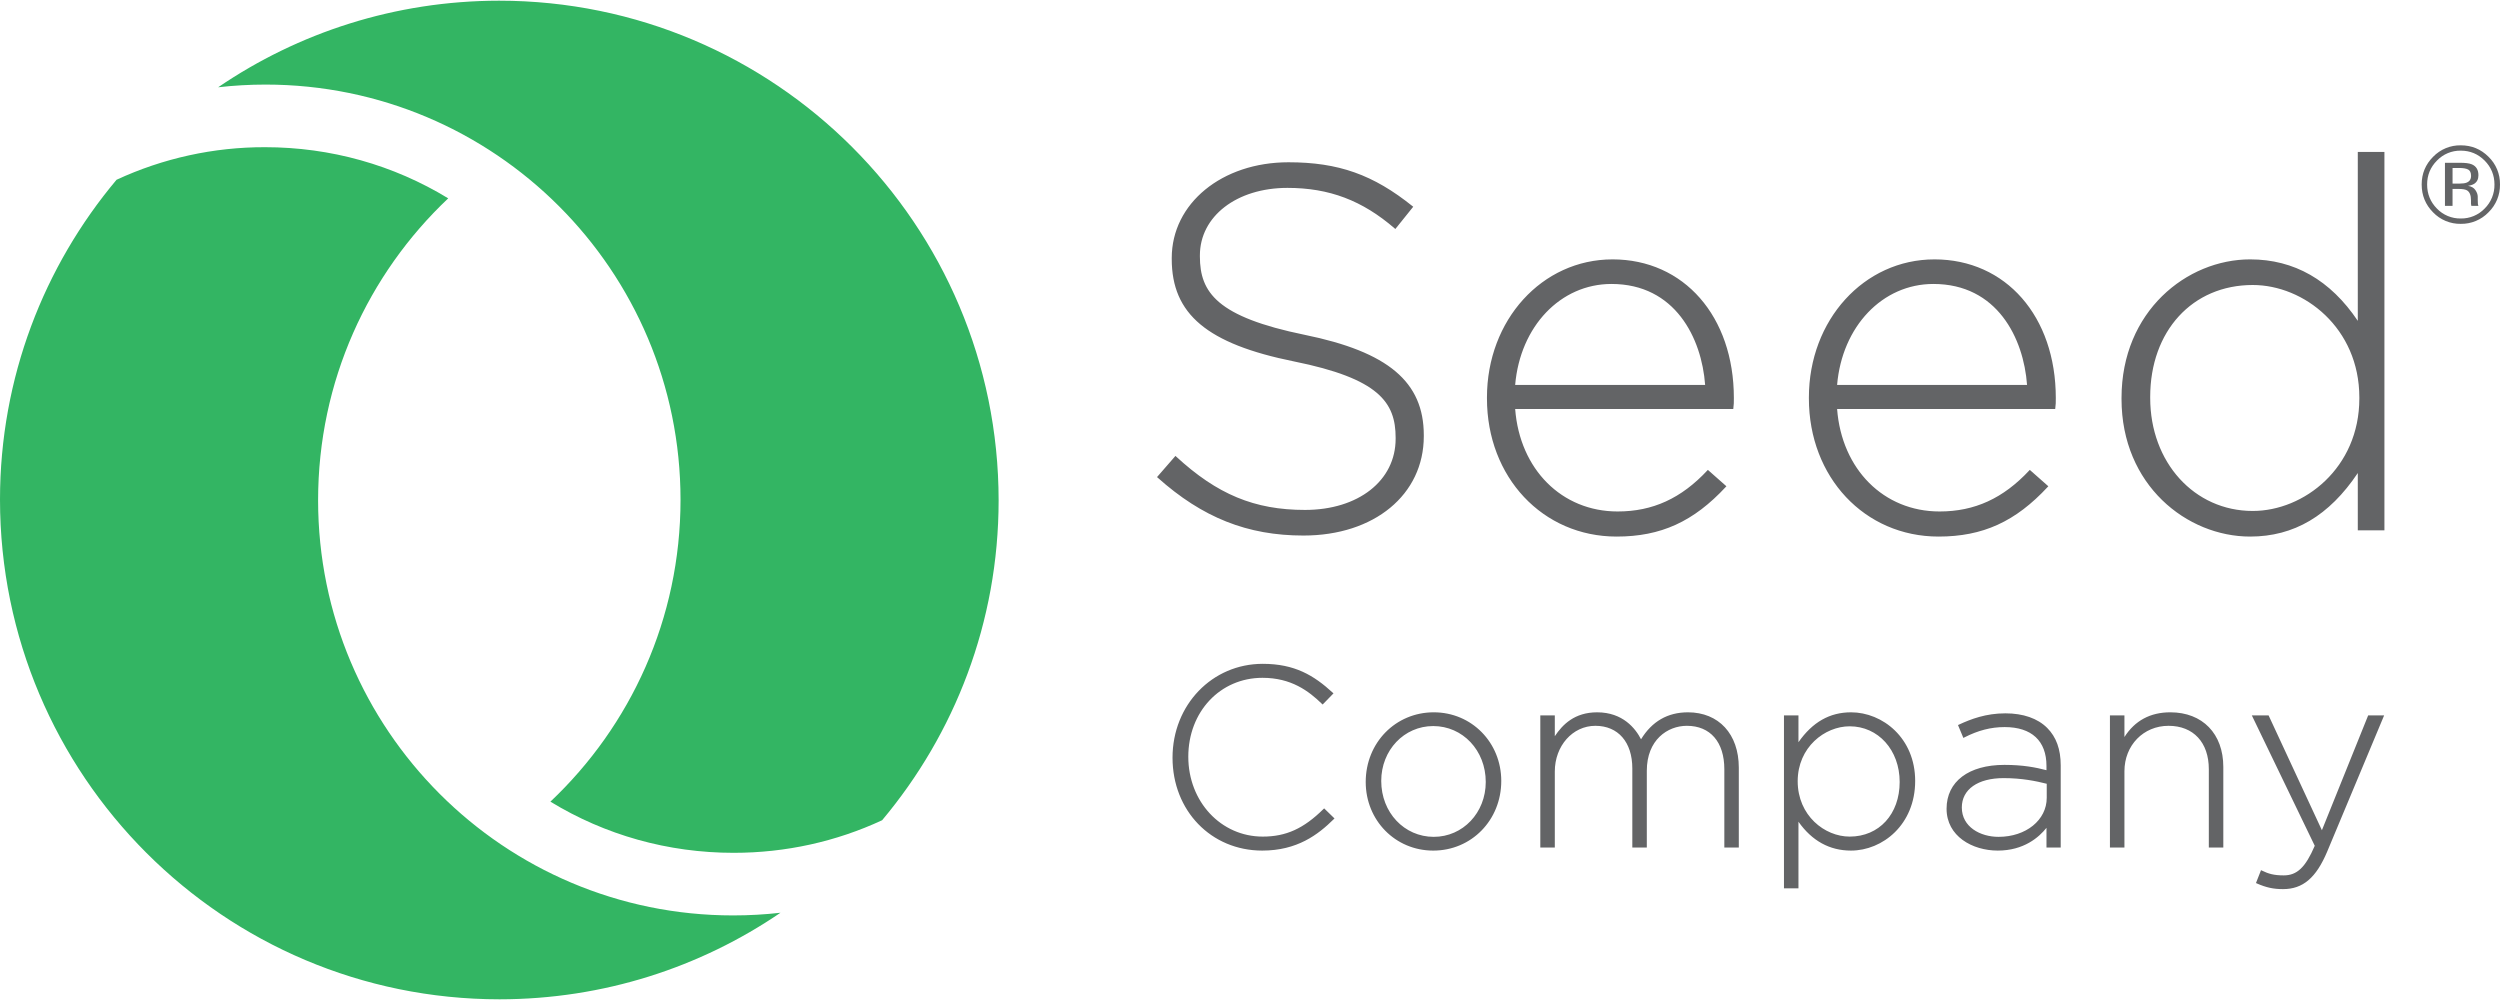 <?xml version="1.0" encoding="UTF-8"?>
<svg xmlns="http://www.w3.org/2000/svg" xmlns:xlink="http://www.w3.org/1999/xlink" width="320px" height="128px" viewBox="0 0 363 145" version="1.1">
  <title>full-logo</title>
  <g id="Page-1" stroke="none" stroke-width="1" fill="none" fill-rule="evenodd">
    <g id="full-logo" fill-rule="nonzero">
      <path d="M72.535,145 C32.484,144.986 0.015,112.494 0,72.432 C0.008,54.732 6.38,38.563 16.922,26.002 C23.676,22.872 31.031,21.258 38.474,21.272 C48.007,21.272 57.146,23.858 65.081,28.7 C53.449,39.69 46.188,55.262 46.188,72.535 C46.188,105.829 73.167,132.819 106.44,132.819 C108.771,132.819 111.066,132.688 113.326,132.431 C101.679,140.367 87.642,144.988 72.535,145 Z M31.675,12.572 C33.961,12.311 36.26,12.181 38.561,12.181 C71.835,12.181 98.812,39.173 98.812,72.467 C98.812,89.74 91.555,105.311 79.919,116.301 C87.857,121.145 96.993,123.73 106.526,123.73 C114.096,123.73 121.417,122.097 128.082,119 C138.621,106.437 144.992,90.269 145,72.569 C144.985,32.506 112.517,0.015 72.466,0 C57.358,0.015 43.325,4.634 31.675,12.572 Z" id="Shape" fill="#33B563"></path>
      <path d="M189.429,48.515 C176.712,45.906 174.224,42.368 174.224,37.135 L174.224,36.984 C174.224,31.304 179.571,27.181 186.937,27.181 C193.001,27.181 197.808,29.001 202.528,33.085 L202.605,33.149 L205.2,29.919 L205.125,29.859 C199.397,25.256 194.34,23.462 187.087,23.462 C177.423,23.462 170.137,29.437 170.137,37.361 L170.137,37.511 C170.137,45.518 175.282,49.827 187.891,52.381 C200.23,54.87 202.646,58.328 202.646,63.462 L202.646,63.612 C202.646,69.694 197.233,73.942 189.485,73.942 C182.158,73.942 176.73,71.689 170.748,66.166 L170.676,66.098 L168,69.172 L168.072,69.235 C174.59,75.062 181.125,77.661 189.26,77.661 C199.548,77.661 206.736,71.728 206.736,63.238 L206.736,63.087 C206.734,55.348 201.56,50.989 189.429,48.515 Z M234.132,37.563 C223.912,37.563 215.906,46.367 215.906,57.61 L215.906,57.761 C215.906,69.191 223.999,77.81 234.73,77.81 C241.159,77.81 245.907,75.647 250.606,70.579 L250.674,70.505 L247.983,68.127 L247.918,68.196 C244.121,72.268 239.978,74.166 234.88,74.166 C226.773,74.166 220.668,68.051 220.002,59.282 L251.669,59.282 L251.681,59.199 C251.757,58.593 251.757,58.365 251.757,57.687 C251.755,45.837 244.508,37.562 234.132,37.562 L234.132,37.563 Z M233.981,41.131 C243.242,41.131 247.091,49.003 247.585,55.79 L220.002,55.79 C220.724,47.29 226.588,41.131 233.981,41.131 Z M280.875,37.563 C270.655,37.563 262.651,46.367 262.651,57.61 L262.651,57.761 C262.651,69.191 270.743,77.81 281.475,77.81 C287.904,77.81 292.651,75.647 297.351,70.579 L297.417,70.505 L294.726,68.127 L294.663,68.196 C290.865,72.268 286.722,74.166 281.625,74.166 C273.517,74.166 267.412,68.051 266.747,59.282 L298.414,59.282 L298.425,59.199 C298.502,58.593 298.502,58.365 298.502,57.687 C298.5,45.837 291.253,37.562 280.875,37.562 L280.875,37.563 Z M280.725,41.131 C289.985,41.131 293.834,49.003 294.328,55.79 L266.747,55.79 C267.469,47.29 273.332,41.131 280.725,41.131 L280.725,41.131 Z M342.352,21.961 L342.352,46.489 C338.375,40.566 333.116,37.562 326.718,37.562 C317.539,37.562 308.045,45.09 308.045,57.687 L308.045,57.837 C308.045,70.339 317.539,77.81 326.718,77.81 C333.078,77.81 338.194,74.792 342.352,68.584 L342.352,76.908 L346.218,76.908 L346.218,21.963 L342.352,21.963 L342.352,21.961 Z M342.576,57.611 L342.576,57.762 C342.576,67.848 334.54,74.091 327.095,74.091 C318.608,74.091 312.209,67.038 312.209,57.685 L312.209,57.536 C312.209,47.966 318.33,41.282 327.095,41.282 C334.54,41.282 342.576,47.524 342.576,57.611 L342.576,57.611 Z M192.164,117.375 C189.289,120.214 186.735,121.374 183.348,121.374 C177.288,121.374 172.541,116.31 172.541,109.773 C172.541,103.243 177.172,98.319 183.312,98.319 C187.483,98.319 190.016,100.228 191.942,102.097 L192.048,102.196 L193.622,100.578 L193.512,100.476 C190.772,97.962 187.995,96.288 183.348,96.288 C176.003,96.288 170.251,102.244 170.251,109.92 C170.251,117.608 175.849,123.405 183.274,123.405 C188.36,123.405 191.379,121.098 193.664,118.842 L193.769,118.738 L192.265,117.275 L192.164,117.375 L192.164,117.375 Z M208.18,103.327 C202.641,103.327 198.302,107.738 198.302,113.443 C198.302,119.03 202.608,123.407 208.106,123.407 C213.644,123.407 217.984,118.997 217.984,113.294 C217.984,107.705 213.677,103.327 208.18,103.327 Z M208.18,121.41 C203.905,121.41 200.555,117.877 200.555,113.292 C200.555,108.824 203.872,105.324 208.106,105.324 C212.382,105.324 215.731,108.857 215.731,113.442 C215.731,117.91 212.414,121.41 208.18,121.41 Z M245.076,103.329 C242.151,103.329 239.865,104.645 238.279,107.245 C237.474,105.678 235.641,103.329 231.903,103.329 C228.629,103.329 226.891,105.101 225.758,106.797 L225.758,103.774 L223.653,103.774 L223.653,122.962 L225.758,122.962 L225.758,111.923 C225.758,108.203 228.344,105.288 231.645,105.288 C234.956,105.288 237.013,107.66 237.013,111.478 L237.013,122.962 L239.117,122.962 L239.117,111.811 C239.117,107.328 242.13,105.288 244.93,105.288 C248.336,105.288 250.373,107.643 250.373,111.588 L250.373,122.962 L252.475,122.962 L252.475,111.365 C252.473,106.482 249.57,103.327 245.076,103.327 L245.076,103.329 Z M268.761,103.329 C265.677,103.329 263.177,104.749 261.136,107.669 L261.136,103.774 L259.032,103.774 L259.032,128.89 L261.136,128.89 L261.136,119.213 C263.098,121.995 265.66,123.405 268.761,123.405 C273.344,123.405 278.083,119.65 278.083,113.292 C278.083,107.055 273.344,103.327 268.761,103.327 L268.761,103.329 Z M275.832,113.442 C275.832,118.112 272.848,121.374 268.576,121.374 C264.945,121.374 261.025,118.328 261.025,113.33 C261.025,108.408 264.945,105.36 268.576,105.36 C272.713,105.36 275.832,108.803 275.832,113.442 Z M291.187,103.477 C288.348,103.477 286.178,104.306 284.428,105.12 L284.301,105.179 L285.081,107.048 L285.222,106.975 C287.228,105.95 289.087,105.472 291.077,105.472 C294.991,105.472 297.148,107.473 297.148,111.107 L297.148,111.733 C295.584,111.326 293.747,110.961 291.039,110.961 C285.86,110.961 282.642,113.374 282.642,117.331 C282.642,121.32 286.383,123.405 290.077,123.405 C293.854,123.405 296.059,121.475 297.149,120.101 L297.149,122.96 L299.215,122.96 L299.215,111.032 C299.215,108.697 298.572,106.918 297.25,105.592 C295.864,104.209 293.768,103.477 291.187,103.477 L291.187,103.477 Z M297.185,113.703 L297.185,115.738 C297.185,118.972 294.176,121.41 290.188,121.41 C287.539,121.41 284.856,119.971 284.856,117.147 C284.856,114.515 287.184,112.882 290.928,112.882 C293.574,112.882 295.655,113.315 297.185,113.703 L297.185,113.703 Z M315.131,103.327 C312.226,103.327 309.985,104.534 308.468,106.915 L308.468,103.774 L306.363,103.774 L306.363,122.962 L308.468,122.962 L308.468,111.885 C308.468,108.124 311.221,105.288 314.872,105.288 C318.48,105.288 320.721,107.701 320.721,111.588 L320.721,122.962 L322.825,122.962 L322.825,111.256 C322.825,106.44 319.805,103.327 315.131,103.327 L315.131,103.327 Z M343.859,103.774 L337.14,120.449 L329.399,103.774 L326.965,103.774 L336.102,122.708 C334.757,125.839 333.533,127.006 331.599,127.006 C330.147,127.006 329.37,126.764 328.444,126.316 L328.302,126.248 L327.566,128.118 L327.692,128.174 C329.042,128.769 330.105,129 331.489,129 C334.385,129 336.305,127.367 337.914,123.538 L346.177,103.772 L343.859,103.772 L343.859,103.774 Z M355.007,23.537 L355.007,29.796 L356.109,29.796 L356.109,27.334 L356.977,27.334 C357.558,27.334 357.969,27.402 358.2,27.535 C358.593,27.766 358.788,28.245 358.788,28.968 L358.788,29.461 L358.816,29.661 C358.819,29.686 358.823,29.71 358.828,29.734 C358.836,29.753 358.842,29.773 358.846,29.794 L359.874,29.794 L359.837,29.717 C359.802,29.612 359.785,29.502 359.785,29.391 C359.774,29.236 359.769,29.08 359.769,28.924 L359.769,28.467 C359.769,28.15 359.653,27.828 359.427,27.499 C359.204,27.166 358.846,26.965 358.358,26.884 C358.743,26.823 359.043,26.721 359.26,26.583 C359.666,26.318 359.867,25.908 359.867,25.347 C359.867,24.558 359.546,24.029 358.901,23.759 C358.538,23.608 357.969,23.536 357.197,23.536 L355.007,23.536 L355.007,23.537 L355.007,23.537 Z M358.799,25.437 C358.799,25.92 358.585,26.246 358.153,26.418 C357.923,26.511 357.573,26.558 357.106,26.558 L356.111,26.558 L356.111,24.29 L357.051,24.29 C357.662,24.29 358.106,24.367 358.383,24.52 C358.662,24.676 358.799,24.983 358.799,25.437 L358.799,25.437 Z M362.999,26.683 C363.024,25.169 362.42,23.713 361.332,22.661 C360.222,21.553 358.88,21.001 357.302,21.001 C355.794,20.976 354.344,21.577 353.293,22.66 C352.183,23.772 351.627,25.113 351.627,26.683 C351.627,28.266 352.179,29.615 353.276,30.726 C354.328,31.821 355.786,32.429 357.302,32.404 C358.82,32.428 360.279,31.82 361.332,30.726 C362.419,29.665 363.022,28.203 362.999,26.683 L362.999,26.683 Z M357.302,21.774 C358.657,21.774 359.811,22.254 360.769,23.216 C361.718,24.175 362.197,25.335 362.197,26.688 C362.218,27.999 361.702,29.263 360.769,30.183 C359.864,31.125 358.608,31.648 357.302,31.625 C355.997,31.647 354.742,31.125 353.837,30.183 C352.892,29.221 352.418,28.057 352.418,26.688 C352.418,25.335 352.892,24.175 353.846,23.216 C354.748,22.276 356,21.754 357.302,21.774 L357.302,21.774 Z" id="Shape" fill="#636466"></path>
    </g>
  </g>
</svg>

